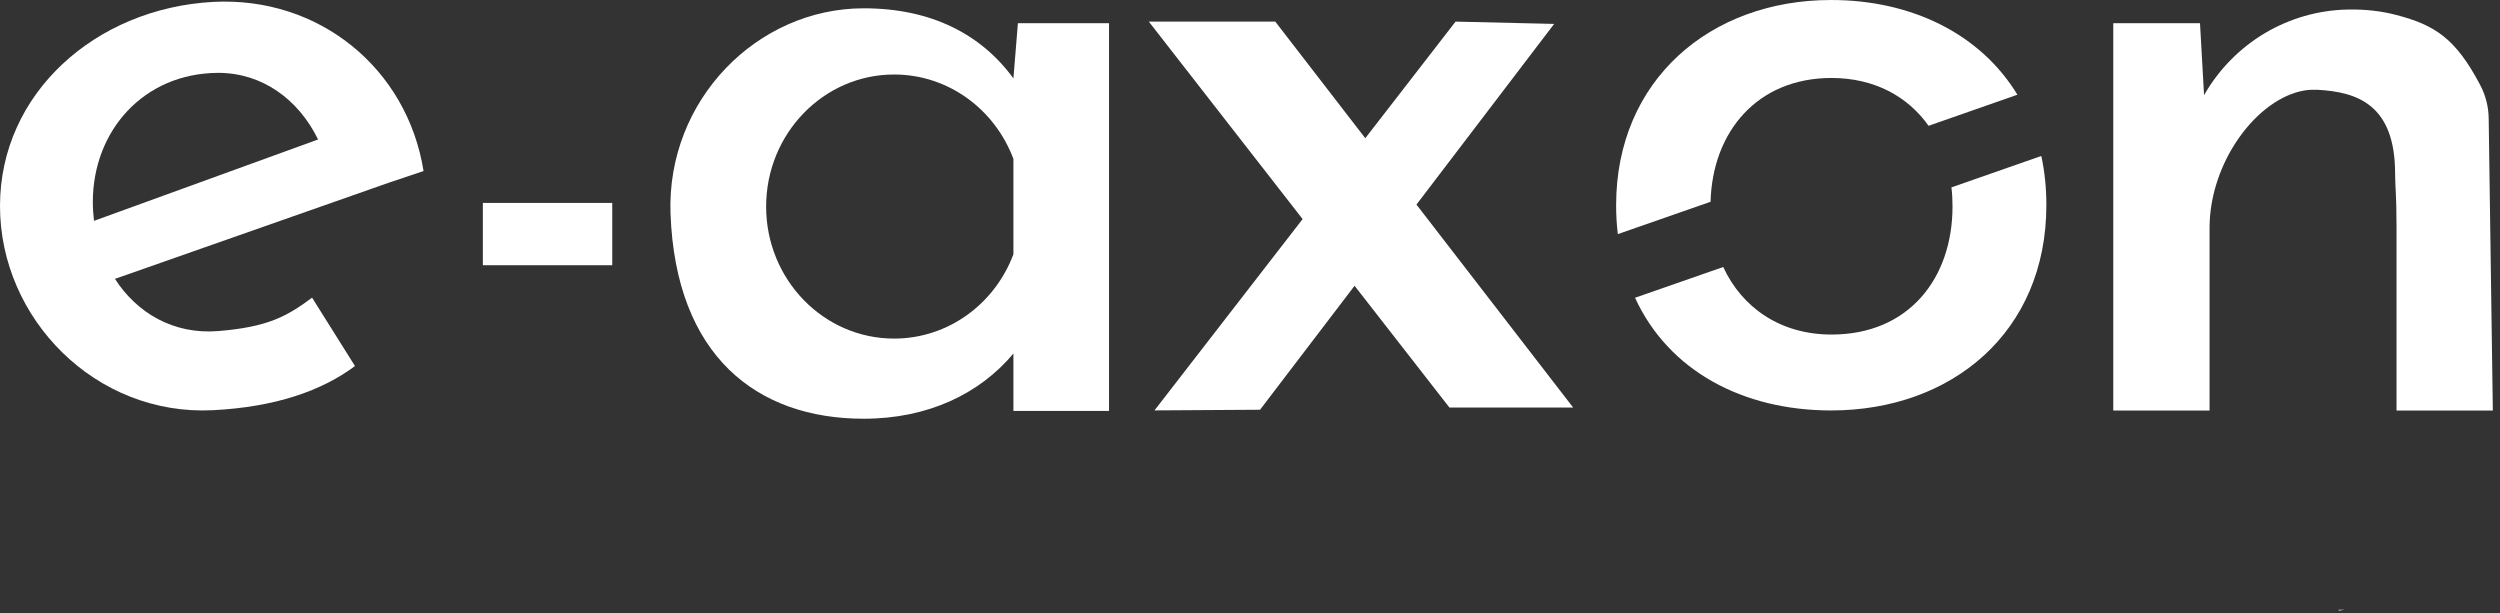 <svg width="106" height="26" viewBox="0 0 106 26" fill="none" xmlns="http://www.w3.org/2000/svg">
<rect x="0" y="0" width="106" height="26" fill="#333333" stroke="none"/>
<g clip-path="url(#clip0_2014_1468)">
<path opacity="0.47" d="M99.414 25.842C99.332 25.87 99.246 25.895 99.16 25.919V25.842H99.414Z" fill="white"/>
<path d="M17.959 7.253C17.264 2.899 13.529 -0.157 9.039 0.081C4.054 0.348 0 3.957 0 8.735C0 13.514 4.054 17.649 9.039 17.392C11.689 17.256 13.648 16.567 15.051 15.52L13.232 12.621C12.161 13.419 11.352 13.865 9.254 14.037C7.345 14.192 5.794 13.257 4.874 11.824L16.562 7.72L17.959 7.253ZM3.986 9.364C3.954 9.101 3.936 8.834 3.936 8.563C3.936 5.541 6.095 3.1 9.254 3.089C11.116 3.089 12.659 4.213 13.486 5.914L3.986 9.364Z" fill="white"/>
<path d="M43.159 0.984L42.969 3.324C41.605 1.455 39.489 0.352 36.62 0.352C32.097 0.352 28.262 4.252 28.43 9.051C28.649 15.098 32.097 17.754 36.62 17.754C39.356 17.754 41.548 16.689 42.969 14.989V17.424H47.023V0.984H43.159ZM42.969 10.78C42.185 12.874 40.215 14.356 37.909 14.356C34.916 14.356 32.484 11.851 32.484 8.759C32.484 5.668 34.916 3.159 37.909 3.159C40.215 3.159 42.185 4.642 42.969 6.739V10.78Z" fill="white"/>
<path d="M66.701 17.279H61.455L57.434 12.117L53.426 17.373L48.95 17.401L55.231 9.289L48.71 0.916H54.071L57.888 5.86L61.716 0.916L65.896 1.014L60.058 8.674L66.701 17.279Z" fill="white"/>
<path d="M86.766 8.7C86.766 14.072 82.766 17.403 77.638 17.403C73.885 17.403 70.741 15.713 69.326 12.625L73.065 11.321C73.86 13.043 75.489 14.185 77.656 14.185C80.929 14.185 82.787 11.806 82.787 8.749C82.787 8.475 82.773 8.205 82.741 7.945L86.551 6.613C86.694 7.267 86.766 7.962 86.766 8.7Z" fill="white"/>
<path d="M85.538 4.016L81.771 5.334C80.894 4.09 79.472 3.306 77.656 3.306C74.505 3.306 72.607 5.59 72.528 8.555L68.596 9.926C68.546 9.532 68.524 9.121 68.524 8.699C68.524 3.398 72.514 0 77.638 0C81.055 0 83.973 1.441 85.538 4.016Z" fill="white"/>
<path d="M105.52 5.007L105.696 17.407H101.613V9.596C101.613 8.243 101.553 7.927 101.553 7.368C101.553 4.442 99.959 3.894 98.24 3.806C98.068 3.799 97.896 3.806 97.721 3.834C95.712 4.161 93.685 6.856 93.685 9.67V17.407H89.603V0.984H93.28L93.452 4.034C94.727 1.81 97.033 0.457 99.533 0.405C100.274 0.387 100.969 0.468 101.613 0.637C103.236 1.065 104.113 1.62 105.155 3.595C105.388 4.031 105.513 4.519 105.52 5.011V5.007Z" fill="white"/>
<path d="M25.959 8.604H20.473V11.246H25.959V8.604Z" fill="white"/>
</g>
<defs>
<clipPath id="clip0_2014_1468">
<rect width="106" height="26" fill="white"/>
</clipPath>
</defs>
</svg>
